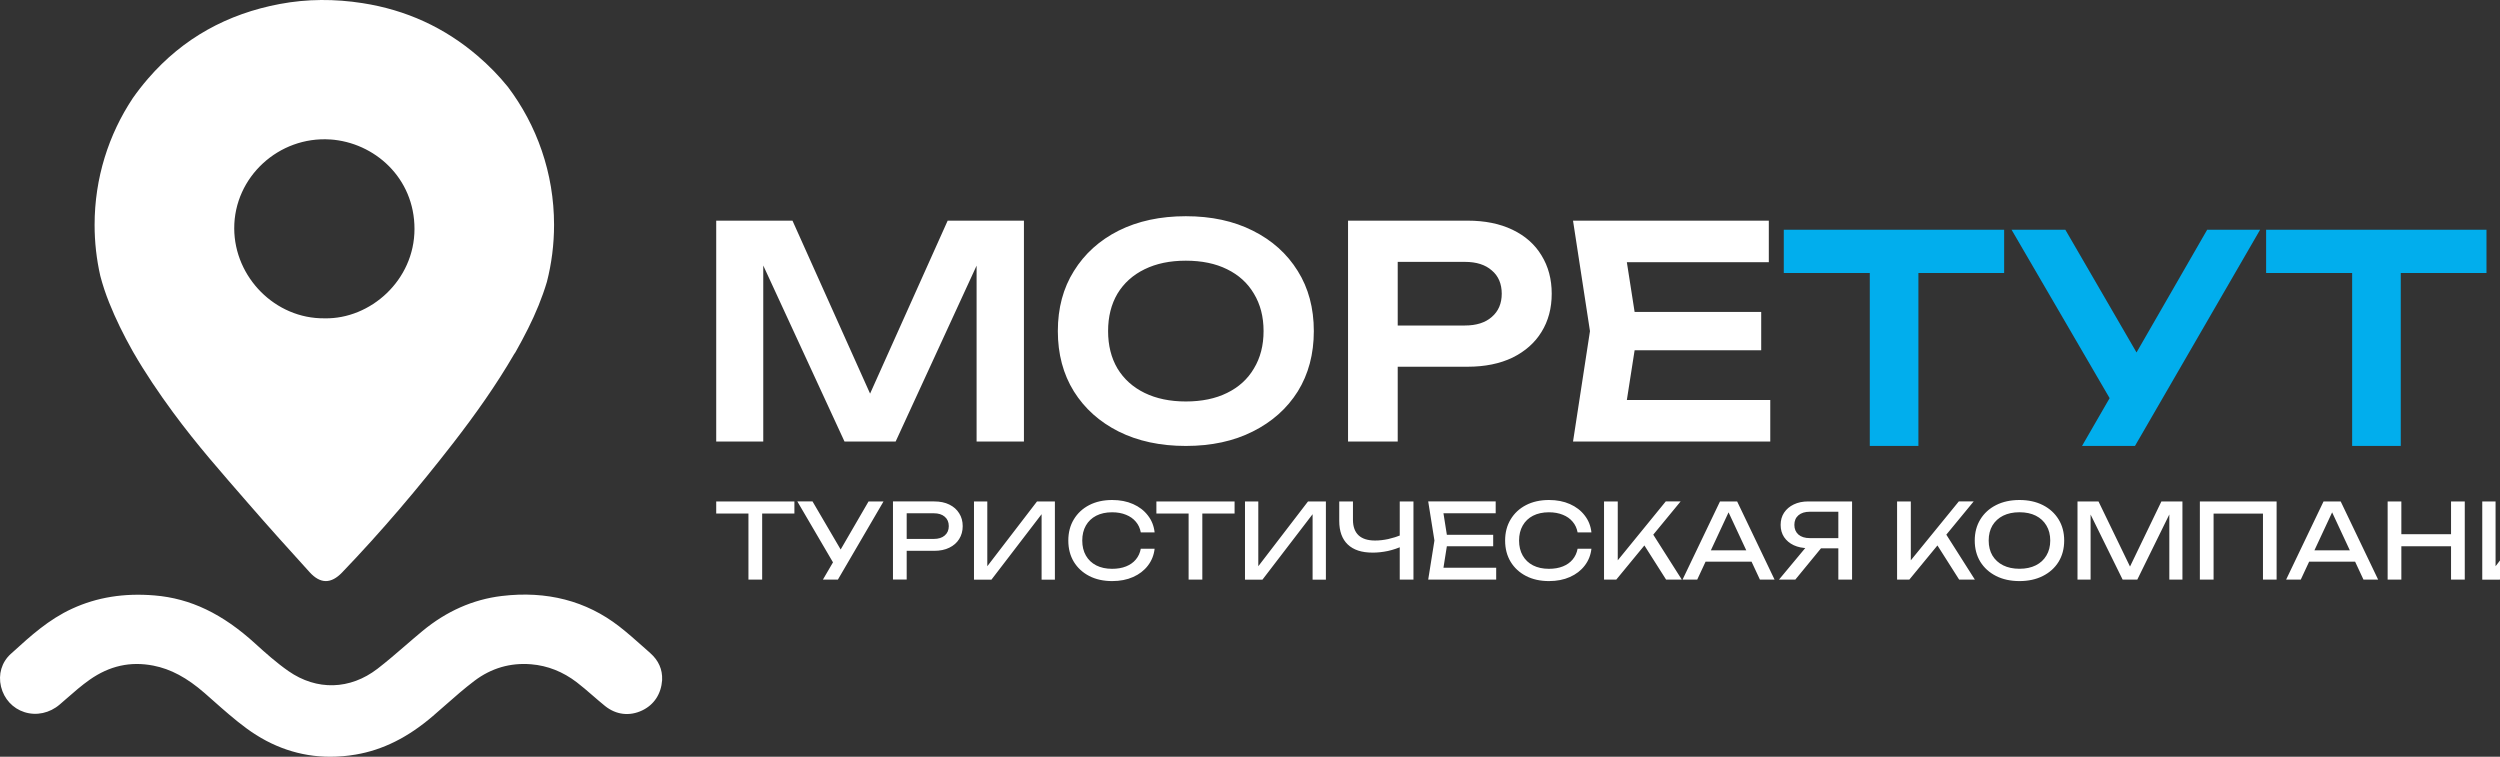<?xml version="1.0" encoding="UTF-8"?> <svg xmlns="http://www.w3.org/2000/svg" width="185" height="56" viewBox="0 0 185 56" fill="none"><rect x="0" y="0" width="185" height="56" fill="#333333" stroke="none"/><g clip-path="url(#clip0_225_149)"><path d="M121.183 24.501L120.101 31.432L118.501 29.602H131V32.675H116.404L117.658 24.503L116.404 16.331H130.892V19.404H118.501L120.101 17.573L121.183 24.504V24.501ZM130.329 23.085V25.918H118.717V23.085H130.329ZM108.599 16.328C109.883 16.328 110.992 16.553 111.929 17.003C112.865 17.453 113.58 18.085 114.07 18.899C114.574 19.713 114.827 20.657 114.827 21.733C114.827 22.809 114.575 23.752 114.07 24.566C113.58 25.366 112.866 25.997 111.929 26.462C110.991 26.913 109.881 27.138 108.599 27.138H101.441V24.087H108.404C109.254 24.087 109.917 23.875 110.393 23.454C110.883 23.033 111.129 22.459 111.129 21.733C111.129 21.007 110.883 20.419 110.393 20.012C109.917 19.59 109.254 19.379 108.404 19.379H101.765L103.431 17.614V32.673H99.755V16.328H108.599ZM87.752 29.709C88.933 29.709 89.95 29.498 90.801 29.077C91.666 28.655 92.329 28.053 92.79 27.267C93.266 26.483 93.504 25.56 93.504 24.5C93.504 23.44 93.266 22.517 92.79 21.733C92.329 20.949 91.666 20.345 90.801 19.923C89.951 19.502 88.933 19.291 87.752 19.291C86.57 19.291 85.568 19.502 84.703 19.923C83.837 20.345 83.167 20.947 82.691 21.733C82.23 22.517 81.999 23.44 81.999 24.5C81.999 25.56 82.23 26.483 82.691 27.267C83.167 28.051 83.837 28.655 84.703 29.077C85.568 29.498 86.584 29.709 87.752 29.709ZM87.752 33C85.864 33 84.205 32.644 82.779 31.932C81.365 31.22 80.263 30.232 79.47 28.968C78.676 27.69 78.28 26.201 78.28 24.5C78.28 22.799 78.676 21.318 79.47 20.054C80.263 18.776 81.365 17.781 82.779 17.068C84.206 16.356 85.864 16 87.752 16C89.639 16 91.291 16.356 92.704 17.068C94.132 17.78 95.241 18.775 96.034 20.054C96.827 21.318 97.223 22.801 97.223 24.5C97.223 26.199 96.827 27.69 96.034 28.968C95.24 30.232 94.13 31.219 92.704 31.932C91.291 32.644 89.641 33 87.752 33ZM75.771 16.328V32.673H72.268V17.571L73.198 17.636L66.278 32.673H62.493L55.573 17.68L56.481 17.593V32.675H53V16.329H58.644L65.175 30.887H63.597L70.127 16.329H75.771V16.328Z" fill="white"></path><path d="M167.693 17H184V20.2H167.693V17ZM174.059 18.621H177.657V33H174.059V18.621ZM156.817 30.674L148.855 17H152.835L159.307 28.157L156.817 30.674ZM154.07 33L156.816 28.242H156.859L163.331 17H167.248L157.988 33H154.071H154.07ZM132 17H148.307V20.2H132V17ZM138.364 18.621H141.962V33H138.364V18.621Z" fill="#01AEED"></path><path d="M194.022 40.183L191.799 42.891H190.591L192.845 40.183H194.022ZM195.3 39.821V40.577H192.761L192.753 40.562C192.347 40.562 191.992 40.489 191.684 40.346C191.381 40.203 191.142 40.002 190.968 39.745C190.799 39.487 190.714 39.186 190.714 38.842C190.714 38.498 190.799 38.196 190.968 37.94C191.143 37.678 191.381 37.475 191.684 37.33C191.992 37.181 192.347 37.106 192.753 37.106H196V42.891H194.985V37.414L195.439 37.869H192.87C192.516 37.869 192.236 37.957 192.031 38.131C191.831 38.306 191.731 38.541 191.731 38.841C191.731 39.14 191.831 39.378 192.031 39.558C192.236 39.733 192.516 39.82 192.87 39.82H195.301L195.3 39.821ZM183.687 42.891V37.106H184.672V42.414L184.326 42.352L188.351 37.107H189.674V42.893H188.689V37.539L189.035 37.6L184.98 42.893H183.687V42.891ZM177.23 39.529H181.862V40.424H177.23V39.529ZM181.377 37.106H182.393V42.891H181.377V37.106ZM176.685 37.106H177.7V42.891H176.685V37.106ZM173.211 37.106L175.982 42.891H174.897L172.381 37.492H172.774L170.257 42.891H169.173L171.943 37.106H173.213H173.211ZM170.534 41.564V40.723H174.565V41.564H170.534ZM168.469 37.106V42.891H167.46V37.546L167.921 38.008H163.344L163.805 37.546V42.891H162.79V37.106H168.469ZM161.5 37.106V42.891H160.53V37.414L160.845 37.429L158.16 42.891H157.075L154.389 37.437L154.704 37.422V42.891H153.735V37.106H155.289L157.875 42.451H157.367L159.944 37.106H161.498H161.5ZM149.441 42.089C149.907 42.089 150.31 42.004 150.649 41.834C150.988 41.665 151.249 41.424 151.434 41.109C151.624 40.796 151.718 40.425 151.718 39.998C151.718 39.57 151.624 39.201 151.434 38.887C151.249 38.574 150.988 38.331 150.649 38.161C150.31 37.991 149.907 37.907 149.441 37.907C148.974 37.907 148.577 37.991 148.232 38.161C147.894 38.331 147.63 38.572 147.439 38.887C147.255 39.2 147.163 39.57 147.163 39.998C147.163 40.425 147.255 40.794 147.439 41.109C147.63 41.422 147.894 41.665 148.232 41.834C148.575 42.004 148.978 42.089 149.441 42.089ZM149.441 43C148.784 43 148.207 42.875 147.709 42.623C147.212 42.371 146.824 42.021 146.546 41.574C146.27 41.122 146.131 40.597 146.131 40.001C146.131 39.405 146.27 38.883 146.546 38.434C146.823 37.982 147.21 37.629 147.709 37.377C148.206 37.125 148.784 37 149.441 37C150.098 37 150.674 37.125 151.172 37.377C151.67 37.629 152.057 37.982 152.335 38.434C152.611 38.881 152.75 39.403 152.75 40.001C152.75 40.598 152.611 41.122 152.335 41.574C152.059 42.021 151.671 42.371 151.172 42.623C150.675 42.875 150.098 43 149.441 43ZM143.131 39.983L143.847 39.281L146.14 42.891H144.977L143.13 39.983H143.131ZM140.384 42.891V37.106H141.4V42.035L141.091 41.842L144.953 37.104H146.053L141.291 42.89H140.383L140.384 42.891ZM135.076 40.183L132.853 42.891H131.645L133.899 40.183H135.076ZM136.353 39.821V40.577H133.814L133.806 40.562C133.4 40.562 133.045 40.489 132.736 40.346C132.433 40.203 132.195 40.002 132.021 39.745C131.852 39.487 131.767 39.186 131.767 38.842C131.767 38.498 131.852 38.196 132.021 37.94C132.196 37.678 132.433 37.475 132.736 37.33C133.045 37.181 133.4 37.106 133.806 37.106H137.053V42.891H136.037V37.414L136.492 37.869H133.922C133.568 37.869 133.289 37.957 133.083 38.131C132.883 38.306 132.783 38.541 132.783 38.841C132.783 39.14 132.883 39.378 133.083 39.558C133.289 39.733 133.568 39.82 133.922 39.82H136.354L136.353 39.821ZM128.548 37.106L131.318 42.891H130.234L127.717 37.492H128.11L125.594 42.891H124.509L127.28 37.106H128.549H128.548ZM125.87 41.564V40.723H129.902V41.564H125.87ZM121.445 39.983L122.161 39.281L124.453 42.891H123.291L121.444 39.983H121.445ZM118.698 42.891V37.106H119.714V42.035L119.405 41.842L123.267 37.104H124.367L119.605 42.89H118.697L118.698 42.891ZM117.766 40.601C117.715 41.074 117.548 41.493 117.266 41.858C116.99 42.219 116.625 42.499 116.173 42.699C115.722 42.9 115.207 43 114.626 43C113.981 43 113.413 42.875 112.926 42.623C112.439 42.371 112.06 42.021 111.788 41.574C111.515 41.122 111.379 40.597 111.379 40.001C111.379 39.405 111.515 38.883 111.788 38.434C112.06 37.982 112.439 37.629 112.926 37.377C113.414 37.125 113.981 37 114.626 37C115.205 37 115.722 37.1 116.173 37.301C116.625 37.501 116.989 37.781 117.266 38.142C117.548 38.502 117.715 38.922 117.766 39.399H116.743C116.686 39.09 116.564 38.825 116.373 38.604C116.189 38.383 115.947 38.213 115.65 38.094C115.353 37.971 115.008 37.909 114.619 37.909C114.168 37.909 113.775 37.994 113.442 38.164C113.114 38.334 112.86 38.575 112.681 38.889C112.502 39.204 112.411 39.573 112.411 40.001C112.411 40.428 112.502 40.797 112.681 41.112C112.86 41.425 113.114 41.667 113.442 41.837C113.775 42.007 114.168 42.092 114.619 42.092C115.01 42.092 115.353 42.034 115.65 41.915C115.947 41.797 116.189 41.627 116.373 41.406C116.564 41.179 116.686 40.911 116.743 40.604H117.766V40.601ZM107.134 39.998L106.726 42.582L106.241 42.011H110.718V42.891H105.687L106.148 39.998L105.687 37.104H110.681V37.984H106.241L106.726 37.414L107.134 39.998ZM110.496 39.575V40.423H106.464V39.575H110.496ZM103.581 42.891V37.106H104.596V42.891H103.581ZM101.558 40.893C100.763 40.893 100.155 40.693 99.734 40.292C99.314 39.891 99.104 39.31 99.104 38.548V37.106H100.119V38.472C100.119 38.97 100.258 39.352 100.534 39.614C100.811 39.871 101.219 39.999 101.758 39.999C102.066 39.999 102.388 39.963 102.727 39.891C103.066 39.814 103.402 39.708 103.735 39.575L103.805 40.4C103.466 40.559 103.102 40.683 102.712 40.771C102.327 40.853 101.943 40.895 101.558 40.895V40.893ZM92.129 42.891V37.106H93.114V42.414L92.768 42.352L96.793 37.107H98.116V42.893H97.132V37.539L97.478 37.6L93.422 42.893H92.129V42.891ZM85.573 37.106H91.359V38.001H85.573V37.106ZM87.957 37.577H88.972V42.891H87.957V37.577ZM85.442 40.601C85.391 41.074 85.224 41.493 84.942 41.858C84.666 42.219 84.301 42.499 83.849 42.699C83.398 42.9 82.883 43 82.302 43C81.656 43 81.088 42.875 80.602 42.623C80.116 42.371 79.736 42.021 79.463 41.574C79.191 41.122 79.055 40.597 79.055 40.001C79.055 39.405 79.191 38.883 79.463 38.434C79.736 37.982 80.115 37.629 80.602 37.377C81.09 37.125 81.656 37 82.302 37C82.881 37 83.398 37.1 83.849 37.301C84.301 37.501 84.665 37.781 84.942 38.142C85.224 38.502 85.391 38.922 85.442 39.399H84.419C84.362 39.09 84.24 38.825 84.049 38.604C83.865 38.383 83.623 38.213 83.326 38.094C83.028 37.971 82.684 37.909 82.295 37.909C81.844 37.909 81.451 37.994 81.118 38.164C80.79 38.334 80.536 38.575 80.356 38.889C80.177 39.204 80.087 39.573 80.087 40.001C80.087 40.428 80.177 40.797 80.356 41.112C80.536 41.425 80.79 41.667 81.118 41.837C81.451 42.007 81.844 42.092 82.295 42.092C82.686 42.092 83.028 42.034 83.326 41.915C83.623 41.797 83.865 41.627 84.049 41.406C84.24 41.179 84.362 40.911 84.419 40.604H85.442V40.601ZM72.075 42.891V37.106H73.06V42.414L72.714 42.352L76.739 37.107H78.062V42.893H77.078V37.539L77.423 37.6L73.368 42.893H72.075V42.891ZM69.134 37.106C69.564 37.106 69.936 37.182 70.249 37.337C70.567 37.492 70.81 37.707 70.979 37.984C71.154 38.257 71.24 38.574 71.24 38.933C71.24 39.292 71.153 39.612 70.979 39.889C70.81 40.162 70.567 40.375 70.249 40.53C69.936 40.684 69.564 40.761 69.134 40.761H66.541V39.881H69.095C69.443 39.881 69.716 39.796 69.91 39.626C70.11 39.456 70.21 39.225 70.21 38.931C70.21 38.638 70.11 38.406 69.91 38.236C69.716 38.067 69.443 37.982 69.095 37.982H66.641L67.095 37.472V42.887H66.08V37.102H69.134V37.106ZM61.865 41.996L59.002 37.104H60.126L62.542 41.232L61.865 41.995V41.996ZM60.895 42.891L61.841 41.272H61.856L64.273 37.106H65.381L62.004 42.891H60.895ZM53 37.106H58.786V38.001H53V37.106ZM55.385 37.577H56.4V42.891H55.385V37.577Z" fill="white"></path><path d="M48.131 48.337C47.952 48.18 47.773 48.021 47.595 47.862C47.028 47.358 46.44 46.835 45.816 46.35C43.38 44.461 40.458 43.705 37.129 44.103C35.009 44.357 33.034 45.229 31.262 46.696C30.825 47.057 30.393 47.429 29.976 47.79C29.314 48.362 28.628 48.953 27.936 49.487C25.904 51.052 23.442 51.118 21.349 49.663C20.46 49.044 19.618 48.292 18.899 47.636C16.468 45.417 14.097 44.282 11.437 44.062C9.177 43.875 7.181 44.195 5.338 45.042C3.606 45.837 2.262 47.059 0.961 48.243L0.791 48.396C0.123 49.003 -0.145 49.907 0.076 50.815C0.295 51.718 0.941 52.421 1.804 52.697C2.7 52.984 3.679 52.771 4.423 52.13C4.586 51.99 4.748 51.849 4.909 51.708C5.494 51.196 6.046 50.714 6.636 50.3C8.105 49.269 9.648 48.926 11.347 49.256C12.631 49.505 13.837 50.15 15.141 51.287C15.358 51.477 15.575 51.667 15.79 51.859C16.569 52.549 17.374 53.262 18.244 53.901C20.144 55.298 22.223 56 24.445 56C25.061 56 25.686 55.946 26.321 55.838C28.328 55.498 30.198 54.564 32.037 52.984C32.337 52.727 32.635 52.464 32.925 52.209C33.663 51.56 34.361 50.946 35.106 50.383C36.352 49.441 37.766 49.029 39.308 49.157C40.524 49.258 41.658 49.707 42.679 50.488C43.07 50.788 43.446 51.112 43.842 51.456C44.142 51.715 44.451 51.983 44.771 52.242C45.589 52.902 46.596 53.02 47.538 52.564C48.406 52.143 48.923 51.351 48.997 50.335V50.303C49.031 49.545 48.73 48.865 48.125 48.335L48.131 48.337Z" fill="white"></path><path d="M24.434 10.319C27.704 10.537 30.677 13.159 30.672 16.946C30.669 20.739 27.41 23.626 24.021 23.556C20.368 23.601 17.347 20.515 17.333 16.911C17.319 13.087 20.649 10.069 24.434 10.321V10.319ZM37.569 6.412C36.918 5.606 36.18 4.851 35.359 4.146C32.898 2.033 30.043 0.732 26.829 0.232C24.781 -0.088 22.74 -0.088 20.7 0.296C16.828 1.025 13.549 2.818 10.97 5.8C10.558 6.275 10.177 6.763 9.827 7.262C8.041 9.95 7 13.174 7 16.641C7 17.938 7.146 19.2 7.422 20.415C7.597 21.086 7.818 21.748 8.079 22.399C8.568 23.622 9.149 24.795 9.789 25.933C9.804 25.96 9.82 25.988 9.835 26.013C9.856 26.049 9.875 26.085 9.896 26.122C9.898 26.125 9.901 26.129 9.904 26.133C10.722 27.554 11.773 29.114 12.788 30.491C14.621 32.982 16.38 34.955 18.387 37.269C19.872 38.981 21.389 40.666 22.913 42.343C23.709 43.218 24.5 43.212 25.313 42.366C28.231 39.328 30.951 36.121 33.531 32.794C35.166 30.684 36.708 28.513 38.046 26.209C38.078 26.162 38.112 26.114 38.144 26.065C38.468 25.491 38.78 24.909 39.077 24.317C39.642 23.189 40.119 22.039 40.472 20.854C40.817 19.507 41 18.096 41 16.641C41 12.801 39.724 9.257 37.571 6.412H37.569Z" fill="white"></path></g><defs><clipPath id="clip0_225_149"><rect width="185" height="56" fill="white"></rect></clipPath></defs></svg> 